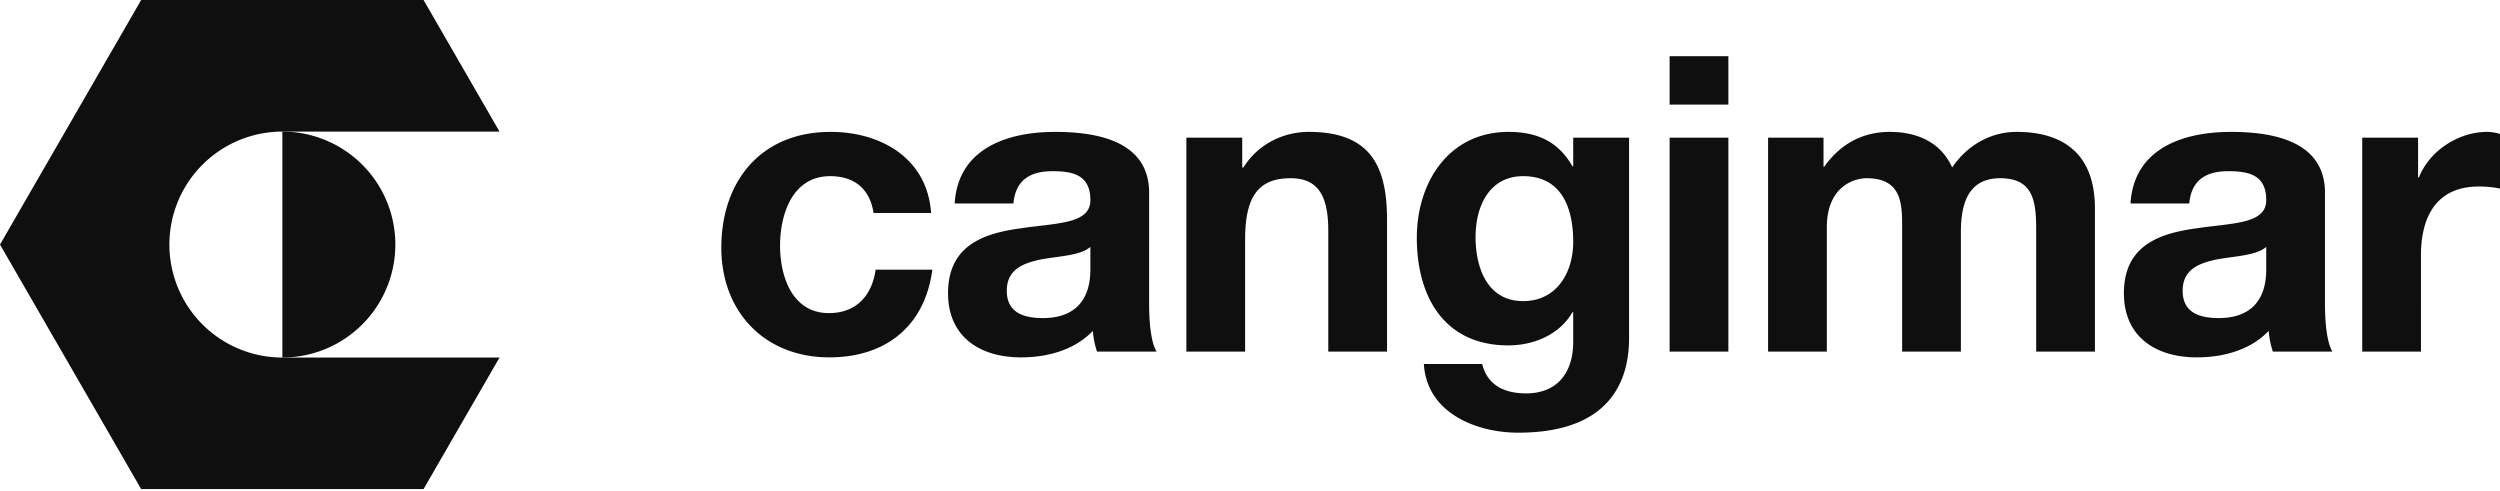 <svg xmlns="http://www.w3.org/2000/svg" xmlns:xlink="http://www.w3.org/1999/xlink" width="1920" height="377" viewBox="0 0 1920 377">
  <defs>
    <clipPath id="clip-cangimar-logo">
      <rect width="1920" height="377"/>
    </clipPath>
  </defs>
  <g id="cangimar-logo" clip-path="url(#clip-cangimar-logo)">
    <g id="Ebene_2" data-name="Ebene 2">
      <path id="Pfad_3" data-name="Pfad 3" d="M162.887,86.871c-2.86-41.944-38.448-62.28-77.214-62.28C32.29,24.591,1.786,62.4,1.786,113.562c0,49.252,33.364,84.2,82.934,84.2,43.215,0,73.4-23.832,79.121-67.364H120.308c-2.86,20.019-14.934,33.364-35.906,33.364-28.28,0-37.5-28.28-37.5-51.794,0-24.149,9.533-53.383,38.448-53.383,18.748,0,30.5,9.85,33.364,28.28Zm122.335,42.9c0,9.85-1.271,37.813-36.542,37.813-14.617,0-27.645-4.131-27.645-20.972,0-16.523,12.71-21.29,26.691-24.149,13.981-2.542,29.869-2.86,37.495-9.533Zm-59.1-50.205c1.589-17.794,12.71-24.785,29.869-24.785,15.888,0,29.233,2.86,29.233,22.243,0,18.43-25.738,17.476-53.383,21.607-27.962,3.813-55.925,12.71-55.925,49.887,0,33.682,24.785,49.252,55.925,49.252,20.019,0,40.99-5.4,55.289-20.336a67.111,67.111,0,0,0,3.178,15.888h45.757c-4.131-6.673-5.72-21.607-5.72-36.542V71.3c0-39.4-39.4-46.71-72.13-46.71-36.86,0-74.672,12.71-77.214,54.972ZM358.942,193.319h45.121V107.207c0-33.364,10.486-47.028,34.953-47.028,20.972,0,28.916,13.346,28.916,40.355v92.784h45.121V92.273c0-40.673-12.075-67.682-60.056-67.682-19.065,0-38.766,8.9-50.205,27.327h-.953V29.04h-42.9Zm340-164.279h-42.9V50.965h-.636C644.6,31.9,628.08,24.591,606.473,24.591c-46.074,0-70.541,38.766-70.541,81.345,0,45.121,20.972,82.616,70.224,82.616,19.7,0,39.4-8.262,49.252-25.42h.636v21.607c.318,23.514-11.121,40.673-36.224,40.673-15.888,0-29.551-5.72-33.682-22.561h-44.8c2.224,37.5,40.037,52.747,72.448,52.747,75.626,0,85.158-45.757,85.158-72.766ZM617.594,154.553c-27.645,0-36.542-25.738-36.542-49.252,0-24.467,11.121-46.71,36.542-46.71,29.233,0,38.448,23.832,38.448,50.523C656.042,132.628,643.332,154.553,617.594,154.553Zm112.485,38.766H775.2V29.04H730.079ZM775.2-33.558H730.079V3.619H775.2Zm30.5,226.877h45.121V97.992c0-32.093,21.607-37.813,30.5-37.813,28.6,0,27.327,21.925,27.327,40.99v92.149h45.121V101.805c0-20.654,4.766-41.626,30.187-41.626,25.738,0,27.645,18.112,27.645,40.037v93.1h45.121V83.376c0-42.579-25.1-58.785-60.056-58.785-22.878,0-40.037,13.028-49.57,27.327-8.9-19.7-27.327-27.327-47.981-27.327-21.29,0-38.448,9.85-50.205,26.691h-.635V29.04H805.7Zm382.576-63.551c0,9.85-1.271,37.813-36.542,37.813-14.617,0-27.645-4.131-27.645-20.972,0-16.523,12.71-21.29,26.691-24.149,13.981-2.542,29.869-2.86,37.495-9.533Zm-59.1-50.205c1.589-17.794,12.71-24.785,29.869-24.785,15.888,0,29.233,2.86,29.233,22.243,0,18.43-25.738,17.476-53.383,21.607-27.962,3.813-55.925,12.71-55.925,49.887,0,33.682,24.785,49.252,55.925,49.252,20.019,0,40.99-5.4,55.289-20.336a67.113,67.113,0,0,0,3.177,15.888h45.757c-4.131-6.673-5.72-21.607-5.72-36.542V71.3c0-39.4-39.4-46.71-72.13-46.71-36.859,0-74.672,12.71-77.214,54.972ZM1262,193.319h45.121V119.282c0-28.916,11.439-52.747,44.485-52.747a82.349,82.349,0,0,1,16.206,1.589V26.18a33.645,33.645,0,0,0-9.85-1.589c-21.925,0-44.168,14.3-52.429,34.953h-.636V29.04H1262Z" transform="translate(552.188 76.698)" fill="#0f0f0f"/>
      <path id="Pfad_1" data-name="Pfad 1" d="M130.09,187.82a86.766,86.766,0,0,1,86.76-86.76h166.78L325.293,0H108.415L0,187.82l108.415,187.8H325.293l58.338-101.032H216.857A86.767,86.767,0,0,1,130.09,187.82Z" fill="#0f0f0f"/>
      <path id="Pfad_2" data-name="Pfad 2" d="M183.117,131.667a86.766,86.766,0,0,1-86.76,86.76L96.35,44.9a86.767,86.767,0,0,1,86.767,86.767Z" transform="translate(120.507 56.159)" fill="#0f0f0f"/>
    </g>
  </g>
</svg>
